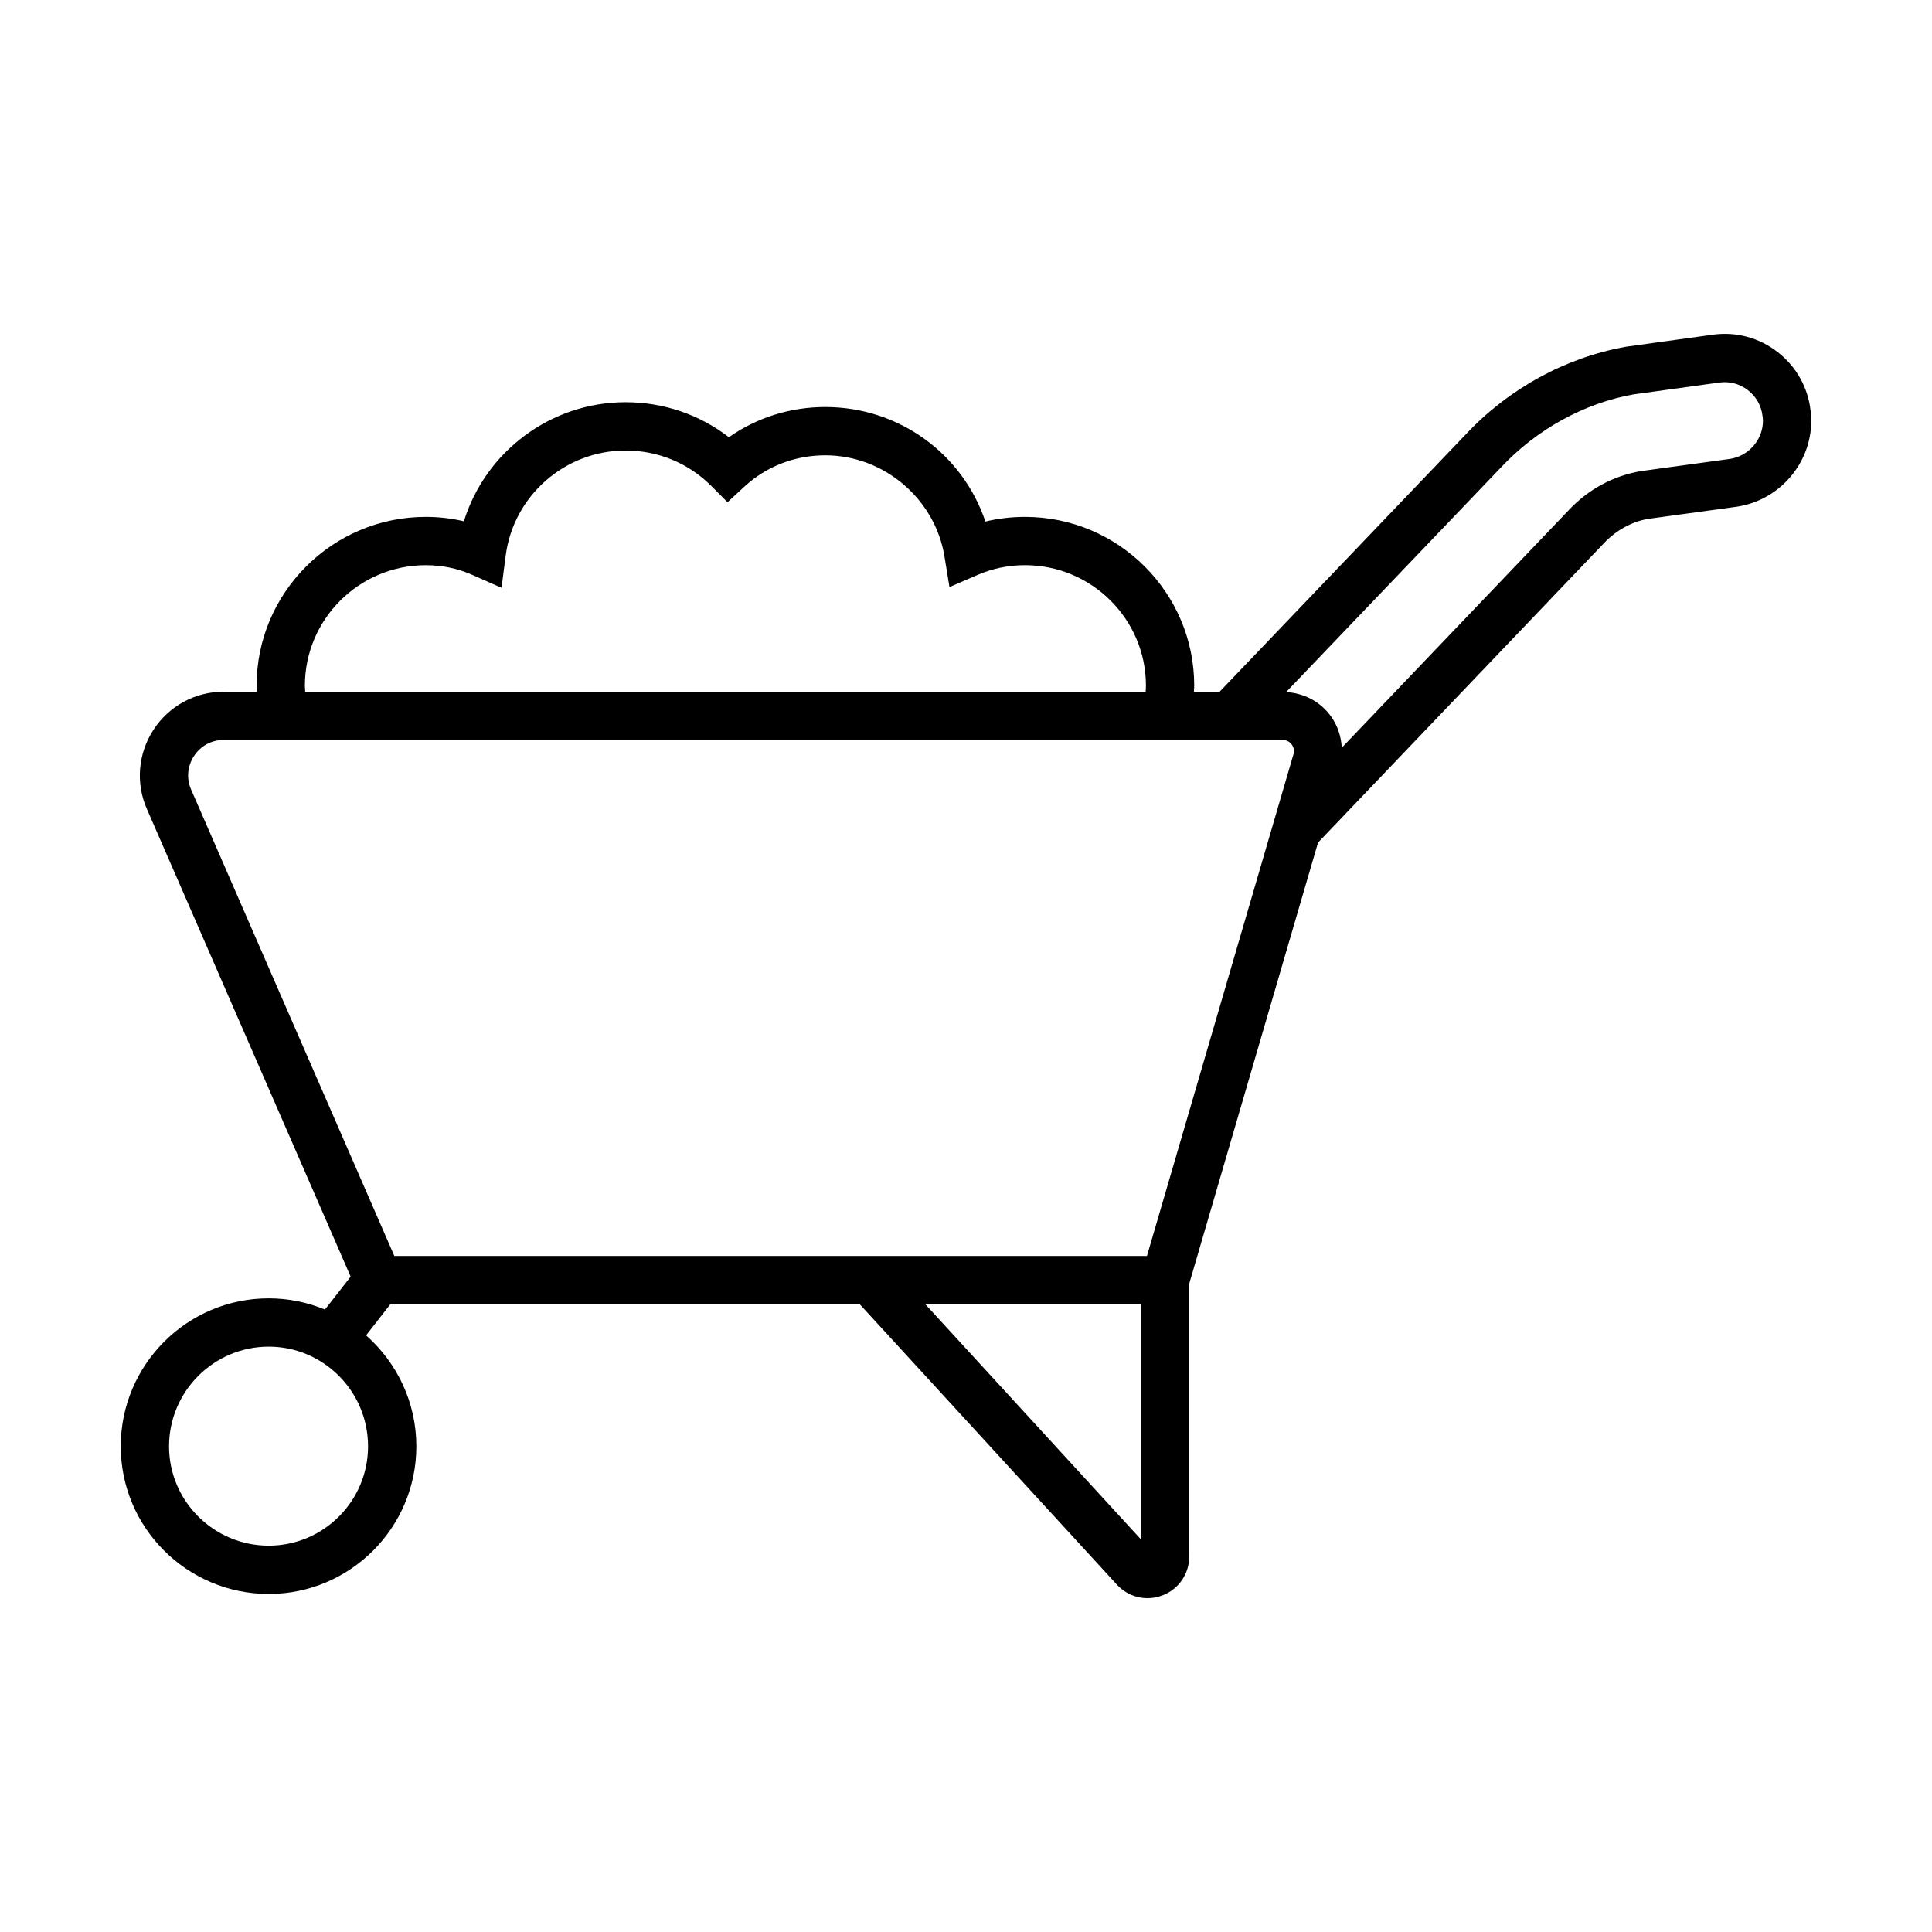 <svg xmlns="http://www.w3.org/2000/svg" enable-background="new 0 0 80 80" viewBox="0 0 80 80"><path d="M68.243,21.485l3.651-0.5C73.665,20.734,75,19.203,75,17.423
	c0-0.133-0.013-0.28-0.027-0.416c-0.11-0.971-0.597-1.835-1.37-2.433
	c-0.772-0.597-1.724-0.849-2.691-0.713l-3.575,0.495
	c-2.505,0.445-4.864,1.735-6.636,3.625L50.503,28.641h-1.066
	c0.003-0.083,0.013-0.167,0.013-0.249c0-3.854-3.143-6.989-7.006-6.989
	c-0.561,0-1.109,0.064-1.641,0.193c-0.945-2.806-3.574-4.742-6.631-4.742
	c-1.447,0-2.835,0.439-3.991,1.25c-1.218-0.94-2.708-1.449-4.28-1.449
	c-3.105,0-5.8,2.051-6.692,4.93c-0.51-0.121-1.038-0.182-1.579-0.182
	c-3.862,0-7.005,3.135-7.005,6.989c0,0.082,0.01,0.166,0.013,0.249H9.264
	c-1.184,0-2.273,0.594-2.916,1.588c-0.642,0.995-0.734,2.232-0.253,3.299
	l8.425,19.335l-1.064,1.363c-0.718-0.298-1.504-0.464-2.328-0.464
	C7.749,53.761,5,56.51,5,59.89c0,3.37,2.749,6.112,6.128,6.112
	c3.37,0,6.112-2.742,6.112-6.112c0-1.831-0.809-3.472-2.082-4.595l1.004-1.286
	h19.441l10.644,11.606c0.335,0.366,0.794,0.562,1.267,0.562
	c0.211,0,0.424-0.039,0.63-0.119c0.668-0.259,1.1-0.891,1.1-1.607V53.152
	l5.333-18.263L66.406,22.502C66.919,21.956,67.565,21.602,68.243,21.485z
	 M11.128,64.002C8.852,64.002,7,62.157,7,59.89c0-2.276,1.852-4.128,4.128-4.128
	c2.268,0,4.112,1.852,4.112,4.128C15.24,62.157,13.396,64.002,11.128,64.002z
	 M12.625,28.392c0-2.751,2.245-4.989,5.005-4.989c0.676,0,1.319,0.133,1.912,0.395
	l1.225,0.541l0.172-1.328c0.32-2.483,2.454-4.356,4.963-4.356
	c1.344,0,2.603,0.519,3.545,1.461L30.125,20.795l0.706-0.651
	c0.902-0.832,2.089-1.291,3.342-1.291c2.426,0,4.547,1.801,4.936,4.19
	l0.206,1.266l1.178-0.509c0.611-0.264,1.268-0.398,1.952-0.398
	c2.76,0,5.006,2.238,5.006,4.989c0,0.083-0.009,0.166-0.013,0.249H12.638
	C12.634,28.558,12.625,28.474,12.625,28.392z M8.028,31.313
	c0.276-0.428,0.727-0.673,1.235-0.673h43.852c0.202,0,0.319,0.116,0.371,0.186
	s0.13,0.214,0.073,0.408l-6.066,20.773H16.329l-8.406-19.292
	C7.714,32.252,7.752,31.741,8.028,31.313z M38.317,54.008h8.926v9.733
	L38.317,54.008z M55.56,30.962c-0.027-0.476-0.177-0.939-0.473-1.335
	c-0.441-0.589-1.104-0.929-1.832-0.97l8.897-9.302
	c1.485-1.584,3.45-2.661,5.495-3.025l3.542-0.489
	c0.428-0.061,0.849,0.051,1.189,0.315c0.342,0.265,0.558,0.646,0.605,1.073
	C72.991,17.291,73,17.36,73,17.423c0,0.79-0.596,1.47-1.382,1.582L67.938,19.509
	c-1.144,0.197-2.178,0.759-2.984,1.619L55.56,30.962z"/></svg>
